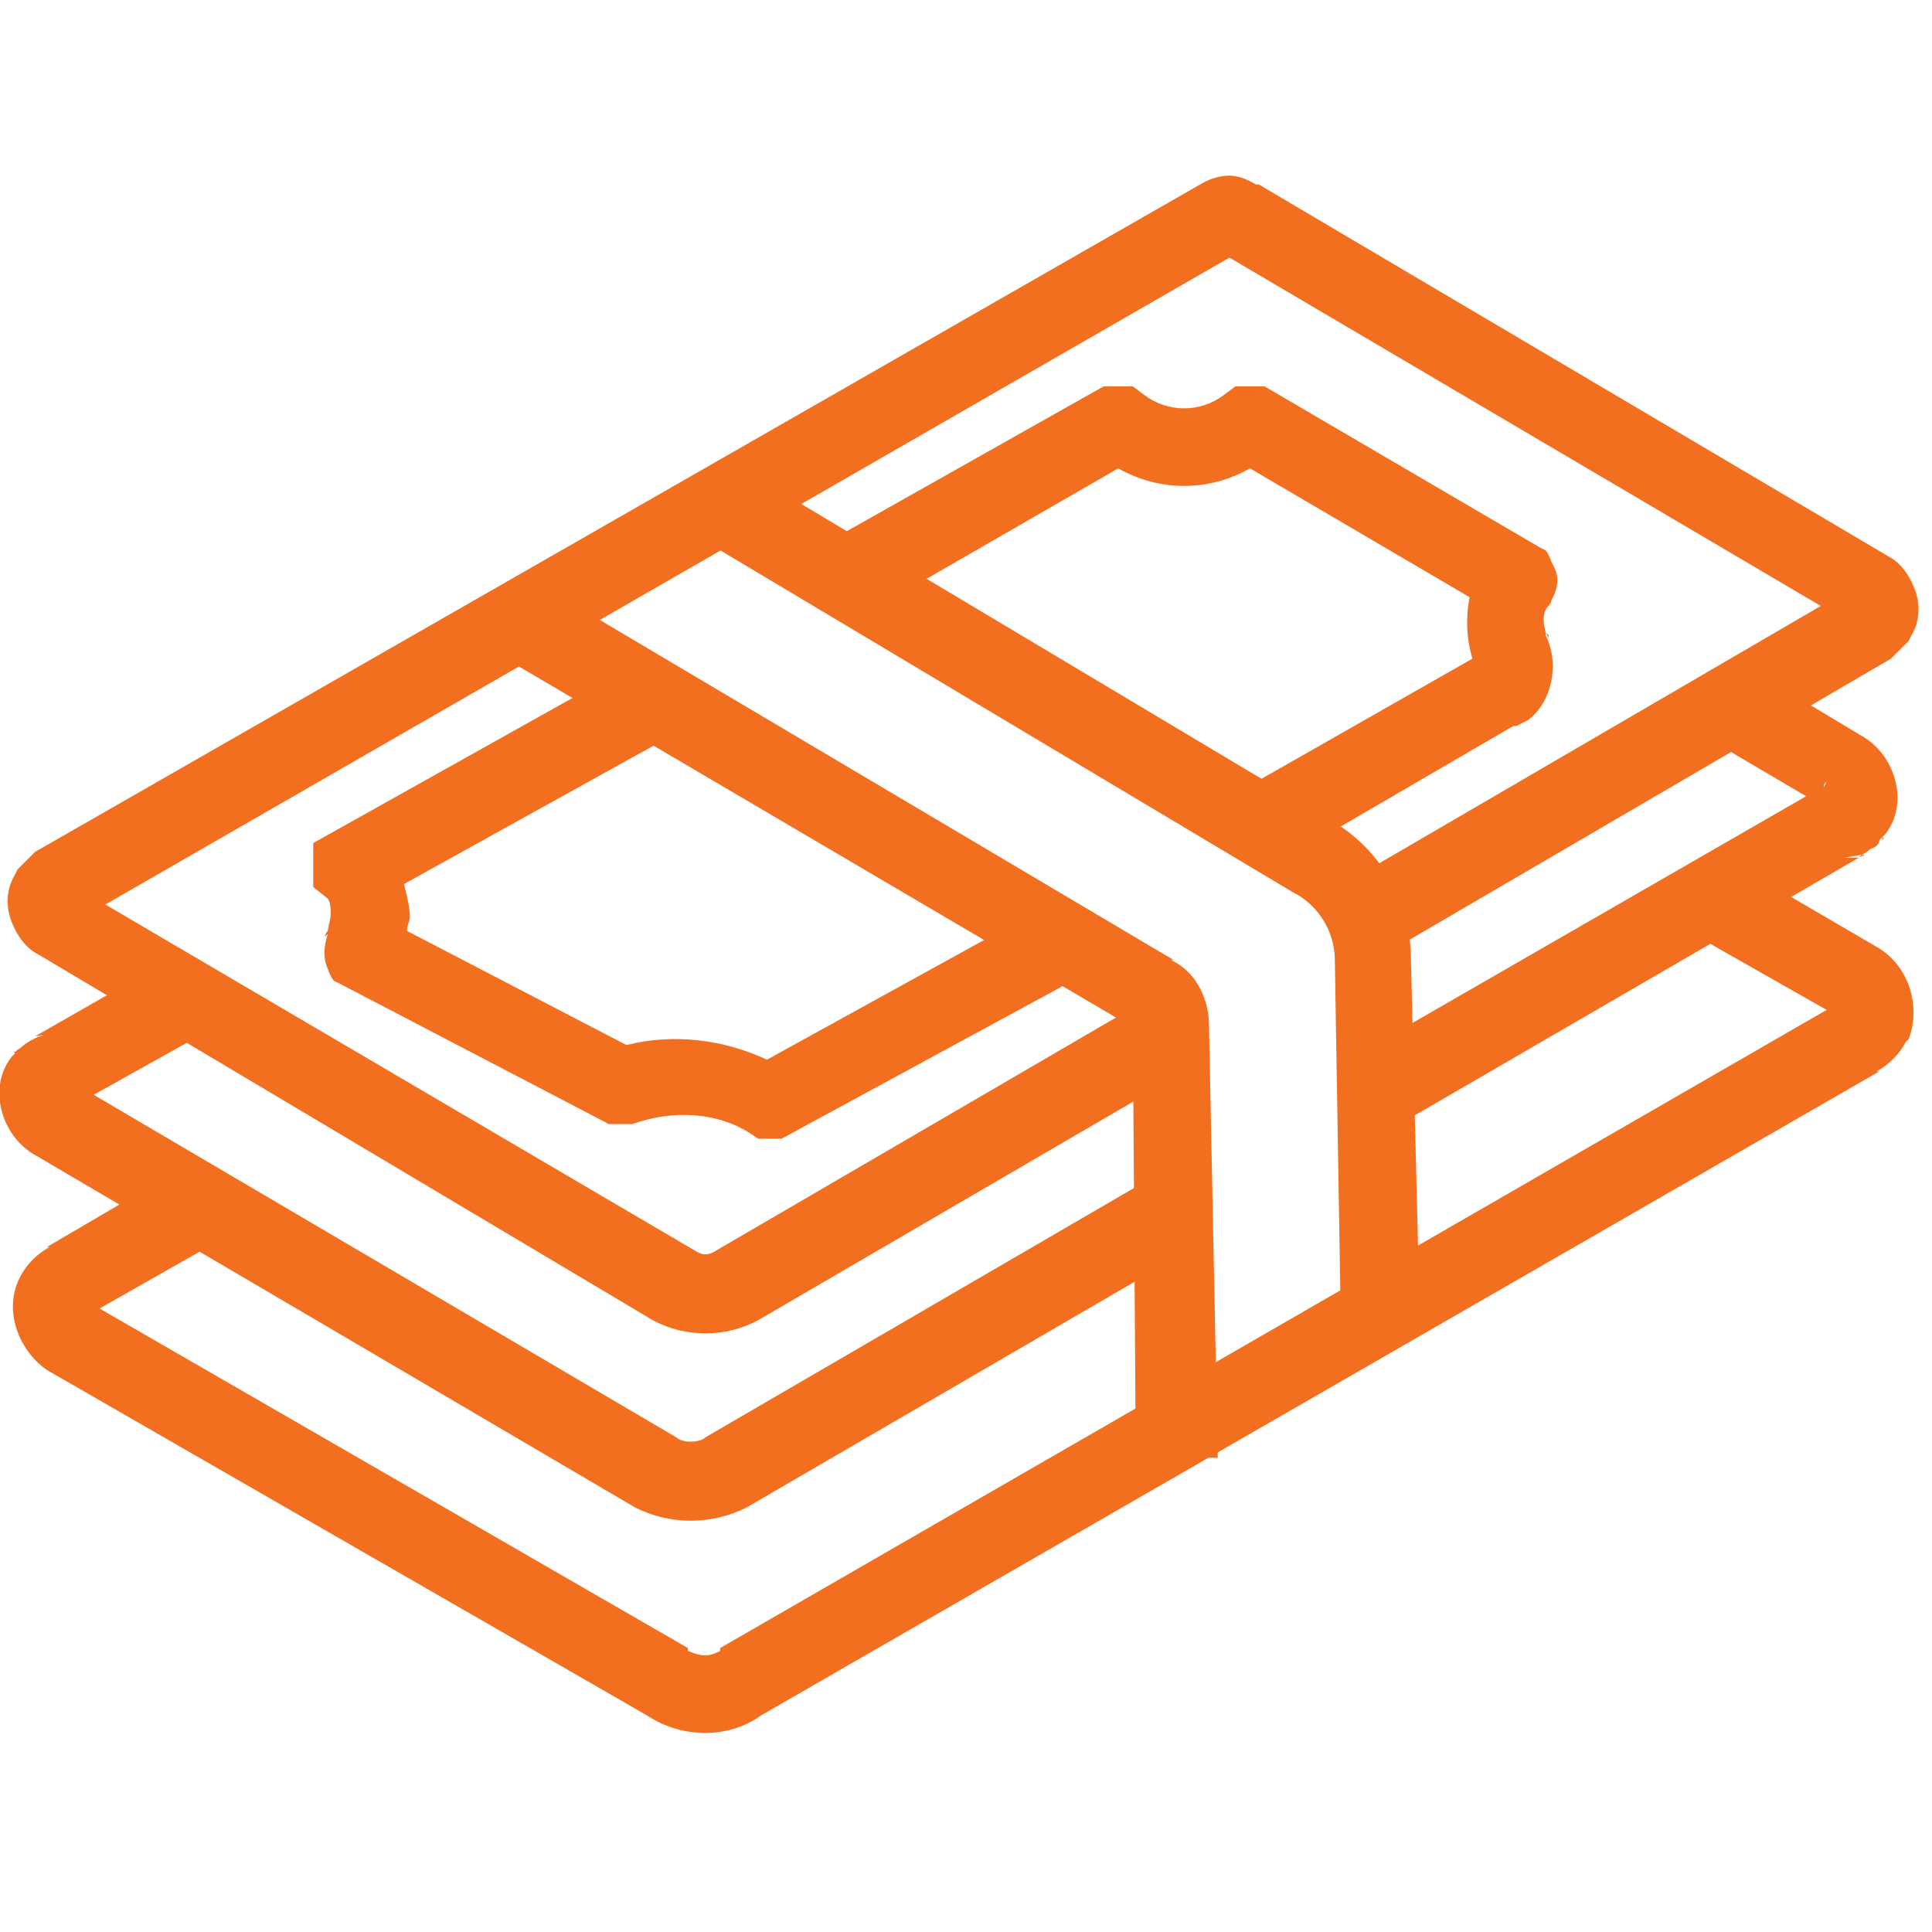<svg version="1.2" xmlns="http://www.w3.org/2000/svg" viewBox="0 0 66 66"><style>.a{fill:#f36f20}</style><path class="a" d="m42.9 6.3h0.1l21.5 12.7c0.4 0.2 0.7 0.6 0.9 1.1 0.2 0.5 0.2 1.1-0.1 1.6l-0.1 0.2-0.6 0.6-17.3 10.1-1.4-2.4 16.3-9.5-20.2-11.9-38.4 22.1 20.1 11.8c0.3 0.2 0.5 0.2 0.8 0l15.1-8.8 1.4 2.4-15.1 8.8c-1.1 0.6-2.5 0.6-3.6 0l-21-12.5c-0.4-0.2-0.7-0.6-0.9-1.1-0.2-0.5-0.2-1.1 0.1-1.6l0.1-0.2 0.6-0.6 39.8-22.8q0.5-0.3 1-0.3 0.4 0 0.9 0.3z"/><path class="a" d="m64.2 32.4c1.1 0.7 1.4 2.1 1 3.1l-0.1 0.1c-0.2 0.4-0.6 0.8-1 1h0.1l-38.2 22c-1.1 0.8-2.7 0.8-3.9 0l-20.5-11.8c-1-0.7-1.5-2.1-0.9-3.2 0.2-0.4 0.6-0.8 1-1h-0.1l4.1-2.4 1.4 2.4-3.7 2.1 20.1 11.6v0.1c0.5 0.2 0.7 0.2 1.1 0v-0.1l37.8-21.8-4.4-2.5 1.4-2.4z"/><path class="a" d="m7.5 35l-4.3 2.4 19.9 11.7c0.2 0.2 0.8 0.2 1 0l15.3-8.9 1.4 2.4-15.3 8.9c-1.2 0.6-2.6 0.6-3.8 0l-20.6-12.1c-1.1-0.7-1.5-2.3-0.7-3.3l0.1-0.1v-0.1c-0.1 0.2 0 0 0.2-0.1 0.2-0.2 0.7-0.5 1.2-0.5l-0.7 0.1 4.9-2.8z"/><path fill-rule="evenodd" class="a" d="m63.7 25.2c1.1 0.7 1.5 2.3 0.7 3.3l-0.1 0.1q0 0-0.1 0.1 0 0.2-0.3 0.3-0.1 0.1-0.3 0.2l-0.6 0.1q0.3 0 0.5 0l-16.2 9.4-1.4-2.4 15.8-9.1-3.4-2 1.4-2.4zm0.6 3.4c0 0 0.1 0 0 0.1zm-0.8 0.7q0.1-0.1 0.1-0.1h0.1zm-1.1-2.6c-0.1 0.1-0.1 0.1-0.1 0.2zm-0.1 0.1z"/><path class="a" d="m40.1 32.8h-0.1c0.9 0.4 1.3 1.4 1.3 2.2l0.3 14.8h-2.8l-0.1-14.7-21.6-12.7 1.4-2.4z"/><path class="a" d="m45.6 28.1c1.6 1 2.6 2.7 2.6 4.7l0.3 12.1h-2.7l-0.2-12.1c0-1-0.6-1.9-1.4-2.3l-20.6-12.3 1.4-2.4z"/><path fill-rule="evenodd" class="a" d="m38.7 13.2l0.4 0.3c0.8 0.6 1.9 0.6 2.7 0l0.4-0.3h1l9.4 5.5 0.2 0.1c0 0 0.1 0.1 0.2 0.4 0.1 0.2 0.4 0.6 0 1.3 0 0.1-0.1 0.2-0.2 0.3l0.1-0.1c-0.2 0.2-0.2 0.5-0.1 0.9q-0.1-0.1-0.1-0.1l0.1 0.1q0 0.1 0 0.1c0.5 1 0.2 2.3-0.6 2.9l-0.4 0.2h-0.1l-7.9 4.6-1.4-2.4 7.9-4.5q-0.3-1-0.1-2.1l-7.5-4.4c-1.4 0.8-3.1 0.8-4.5 0l-8.5 4.9-1.4-2.4 9.4-5.3zm14.2 8.6q0 0 0-0.1-0.1-0.1-0.1-0.1 0 0 0 0zm-2.2-2.5zm0 0z"/><path fill-rule="evenodd" class="a" d="m23 25.1l-9.2 5.1c0.1 0.4 0.2 0.8 0.2 1.1 0 0.2-0.1 0.3-0.1 0.5l7.5 3.9c1.6-0.4 3.3-0.2 4.8 0.5l9.8-5.4 1.2 2.4-10.5 5.7h-0.8l-0.3-0.2c-1.1-0.7-2.6-0.8-4-0.3h-0.2-0.6l-9.2-4.8-0.2-0.1c0 0-0.1-0.1-0.2-0.4-0.1-0.2-0.2-0.6 0-1.2l-0.1 0.1c0 0 0-0.1 0.1-0.2 0-0.1 0.1-0.4 0.1-0.6 0-0.4-0.1-0.5-0.1-0.5l-0.5-0.4v-1.5l10.9-6.1zm-1.9 10.7q0.1 0 0.3 0h-0.1zm-0.3 0h0.3q-0.1 0-0.3 0z"/></svg>
